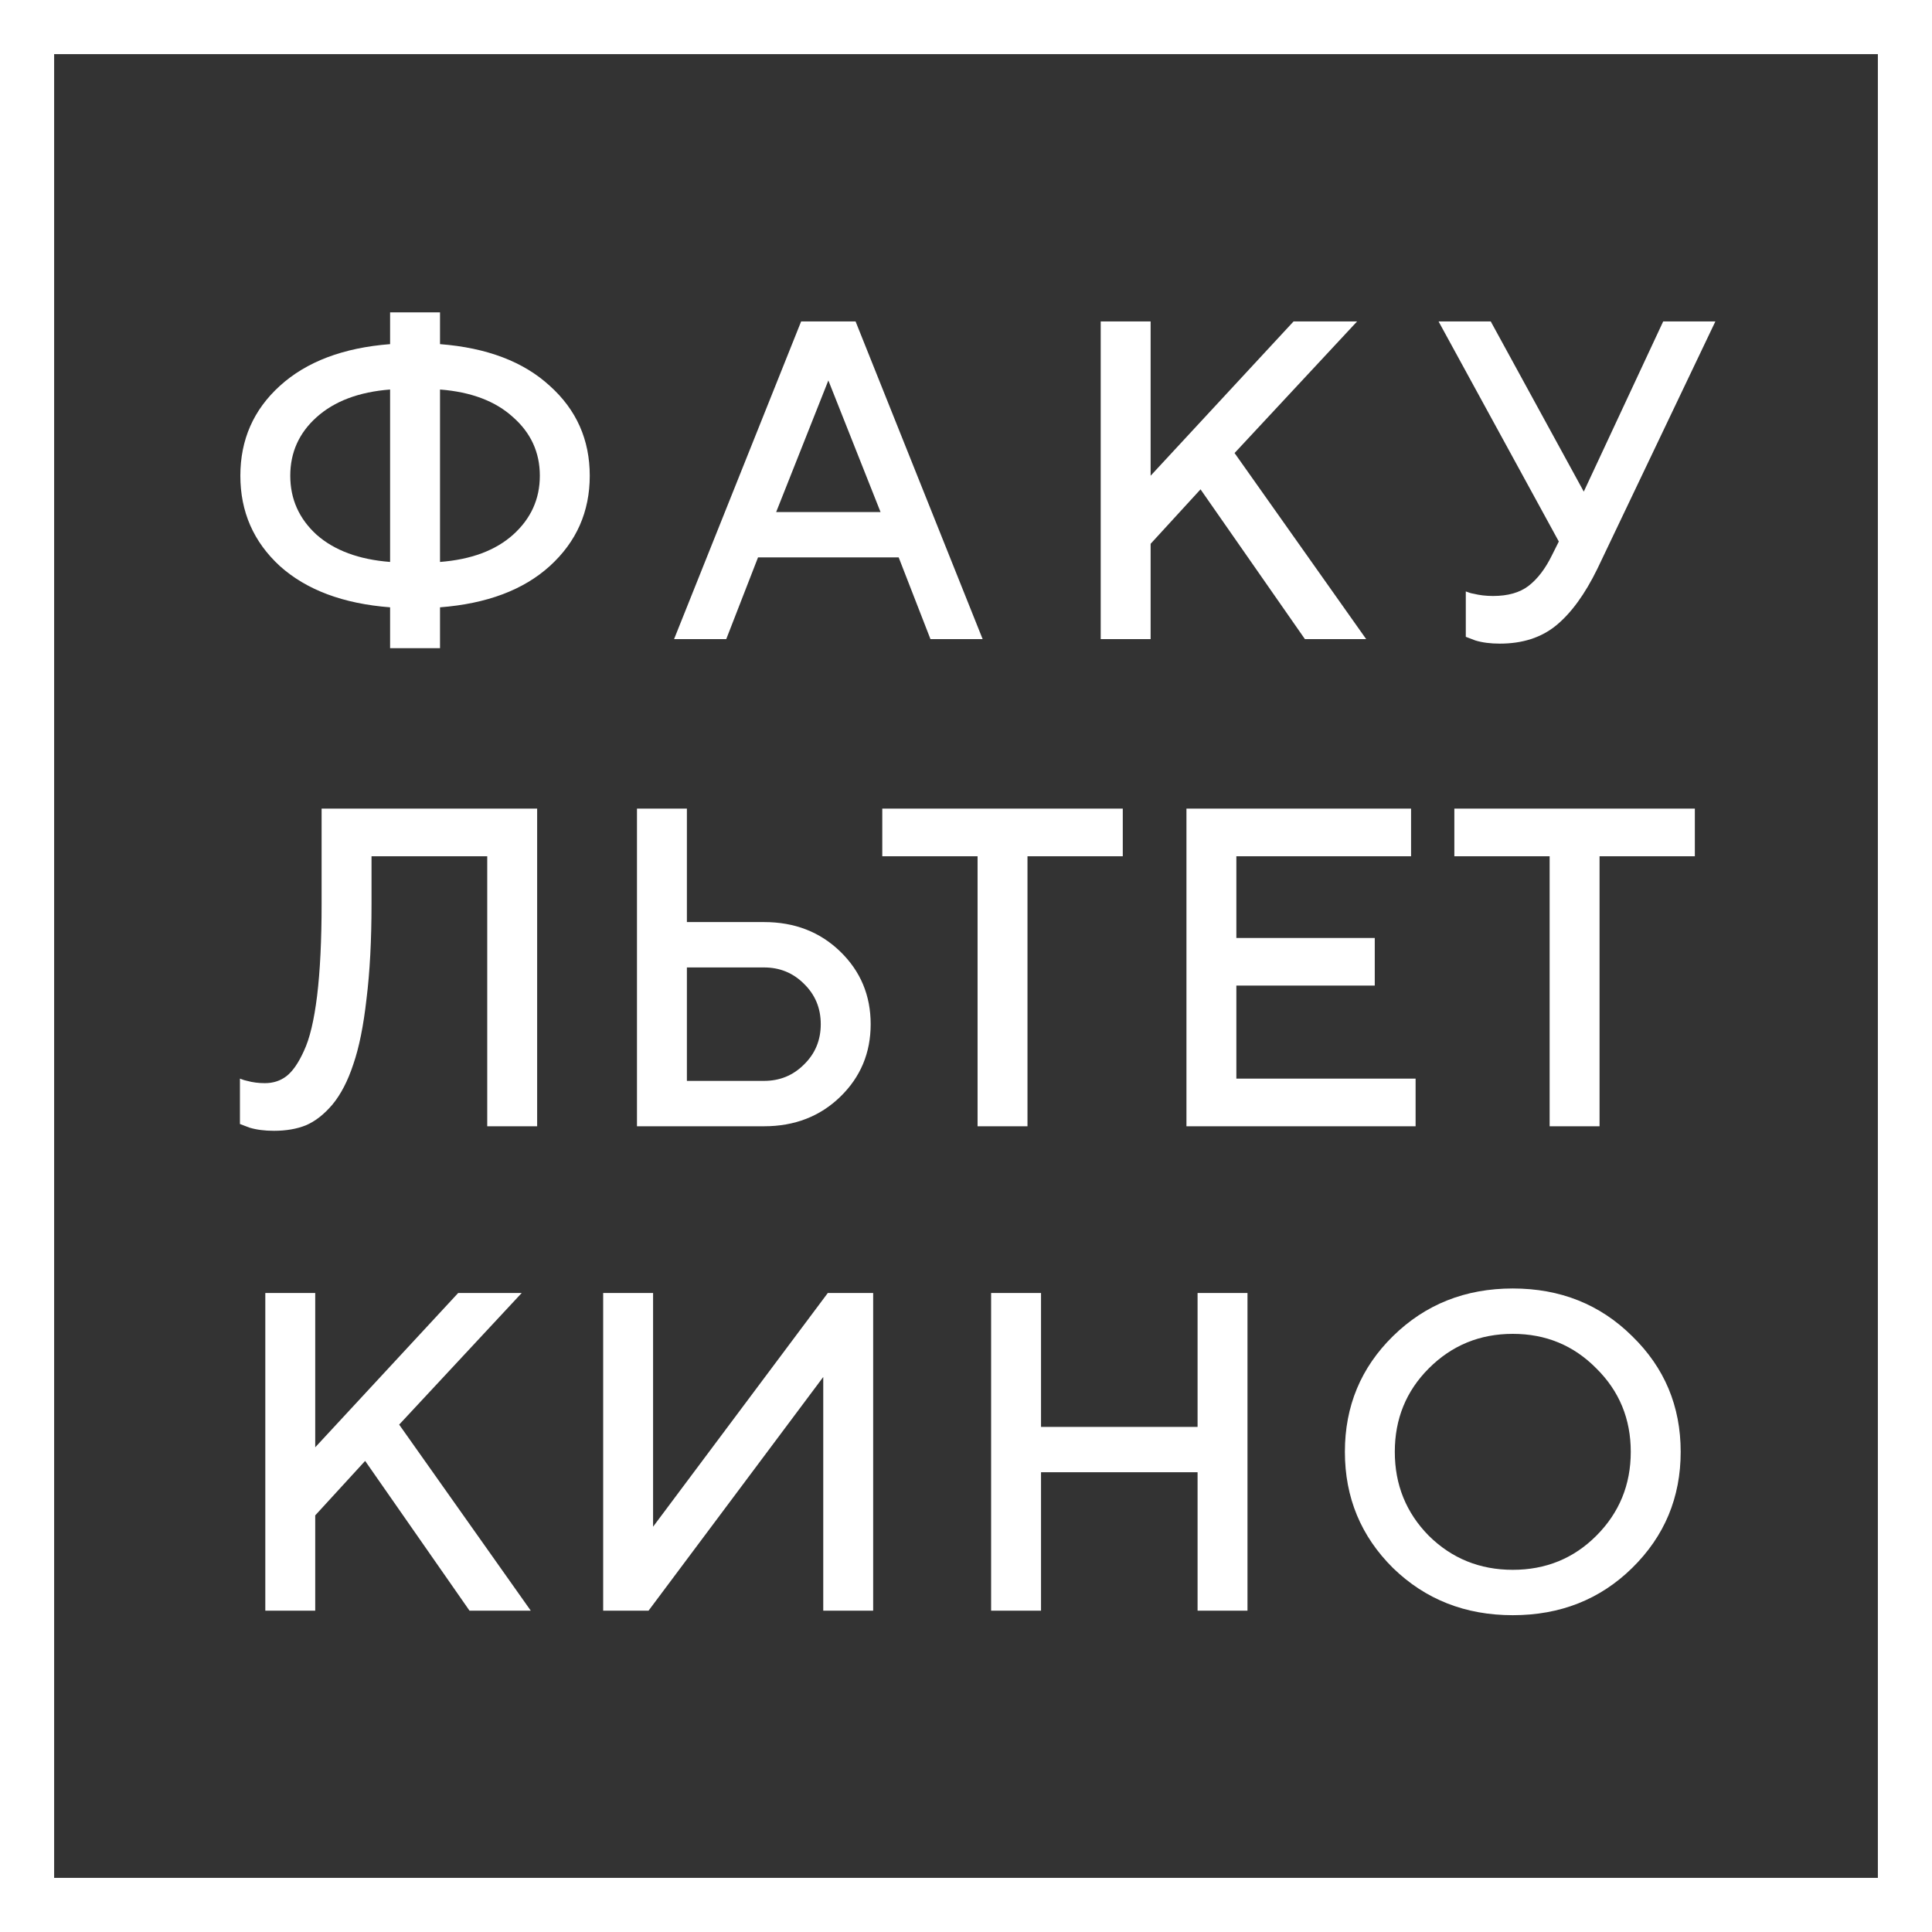 <?xml version="1.0" encoding="UTF-8"?> <svg xmlns="http://www.w3.org/2000/svg" width="464" height="464" viewBox="0 0 464 464" fill="none"><rect x="0" y="0" width="464" height="464" fill="#333333" stroke="none"/> <path d="M93.688 134.96V93.548C86.204 94.129 80.32 96.345 76.033 100.196C71.819 103.974 69.712 108.66 69.712 114.254C69.712 119.849 71.819 124.571 76.033 128.422C80.32 132.2 86.204 134.379 93.688 134.96ZM105.676 93.548V134.96C113.159 134.379 119.007 132.2 123.221 128.422C127.508 124.571 129.651 119.849 129.651 114.254C129.651 108.66 127.508 103.974 123.221 100.196C119.007 96.345 113.159 94.129 105.676 93.548ZM93.688 155.667V145.858C82.427 144.987 73.599 141.681 67.206 135.941C60.885 130.129 57.724 122.9 57.724 114.254C57.724 105.609 60.885 98.416 67.206 92.676C73.599 86.864 82.427 83.522 93.688 82.65V75.022H105.676V82.65C116.937 83.522 125.728 86.864 132.049 92.676C138.442 98.416 141.639 105.609 141.639 114.254C141.639 122.9 138.442 130.129 132.049 135.941C125.728 141.681 116.937 144.987 105.676 145.858V155.667H93.688ZM161.89 153.487L192.404 77.201H205.481L235.996 153.487H223.463L215.835 133.871H182.051L174.422 153.487H161.89ZM186.41 122.973H211.475L198.943 91.369L186.41 122.973ZM264.352 153.487V77.201H276.34V114.254L310.668 77.201H325.925L296.501 108.805L328.105 153.487H313.393L288.327 117.524L276.34 130.601V153.487H264.352ZM352.034 152.942V142.044C352.76 142.335 353.378 142.516 353.886 142.589C355.34 142.952 356.902 143.134 358.573 143.134C362.133 143.134 364.966 142.335 367.073 140.736C369.253 139.065 371.142 136.595 372.74 133.326L374.375 130.056L345.495 77.201H358.028L380.369 118.069L399.44 77.201H411.973L383.638 136.595C380.659 142.698 377.353 147.239 373.721 150.218C370.161 153.124 365.656 154.577 360.207 154.577C357.955 154.577 355.993 154.323 354.322 153.814L352.034 152.942Z" fill="white"></path> <path d="M57.623 269.945V259.047C58.35 259.338 58.931 259.519 59.367 259.592C60.675 259.955 62.091 260.137 63.617 260.137C65.579 260.137 67.286 259.592 68.739 258.502C70.265 257.34 71.681 255.305 72.989 252.399C74.37 249.493 75.423 245.098 76.15 239.213C76.876 233.255 77.239 225.881 77.239 217.09V194.204H129.005V270.49H117.017V205.647H89.227V217.09C89.227 225.808 88.828 233.4 88.028 239.867C87.302 246.333 86.248 251.564 84.868 255.56C83.56 259.556 81.889 262.789 79.855 265.259C77.821 267.656 75.677 269.327 73.425 270.272C71.246 271.144 68.703 271.58 65.797 271.58C63.544 271.58 61.583 271.325 59.912 270.817L57.623 269.945ZM152.98 270.49V194.204H164.968V221.449H183.495C190.833 221.449 196.936 223.81 201.803 228.533C206.671 233.255 209.105 239.067 209.105 245.969C209.105 252.871 206.671 258.684 201.803 263.406C196.936 268.129 190.833 270.49 183.495 270.49H152.98ZM164.968 259.592H183.495C187.273 259.592 190.469 258.284 193.085 255.669C195.773 253.053 197.117 249.82 197.117 245.969C197.117 242.119 195.773 238.886 193.085 236.27C190.469 233.655 187.273 232.347 183.495 232.347H164.968V259.592ZM234.779 270.49V205.647H211.893V194.204H269.653V205.647H246.767V270.49H234.779ZM284.944 270.49V194.204H338.889V205.647H296.932V225.263H330.171V236.706H296.932V259.047H339.979V270.49H284.944ZM372.17 270.49V205.647H349.285V194.204H407.044V205.647H384.158V270.49H372.17Z" fill="white"></path> <path d="M63.718 386.824V310.538H75.706V347.592L110.035 310.538H125.292L95.867 342.143L127.472 386.824H112.759L87.694 350.861L75.706 363.939V386.824H63.718ZM144.861 386.824V310.538H156.849V366.663L198.806 310.538H209.704V386.824H197.717V330.7L155.759 386.824H144.861ZM238.031 386.824V310.538H250.018V342.687H287.616V310.538H299.604V386.824H287.616V353.585H250.018V386.824H238.031ZM343.158 328.629C337.709 334.078 334.984 340.762 334.984 348.681C334.984 356.601 337.709 363.321 343.158 368.843C348.68 374.292 355.4 377.016 363.319 377.016C371.238 377.016 377.922 374.292 383.371 368.843C388.893 363.321 391.654 356.601 391.654 348.681C391.654 340.762 388.893 334.078 383.371 328.629C377.922 323.107 371.238 320.347 363.319 320.347C355.4 320.347 348.68 323.107 343.158 328.629ZM334.549 376.58C326.847 368.952 322.997 359.652 322.997 348.681C322.997 337.711 326.847 328.447 334.549 320.891C342.322 313.263 351.913 309.449 363.319 309.449C374.726 309.449 384.28 313.263 391.981 320.891C399.755 328.447 403.642 337.711 403.642 348.681C403.642 359.652 399.755 368.952 391.981 376.58C384.28 384.136 374.726 387.914 363.319 387.914C351.913 387.914 342.322 384.136 334.549 376.58Z" fill="white"></path> <rect x="6.5" y="6.5" width="451" height="451" stroke="white" stroke-width="13"></rect> </svg> 